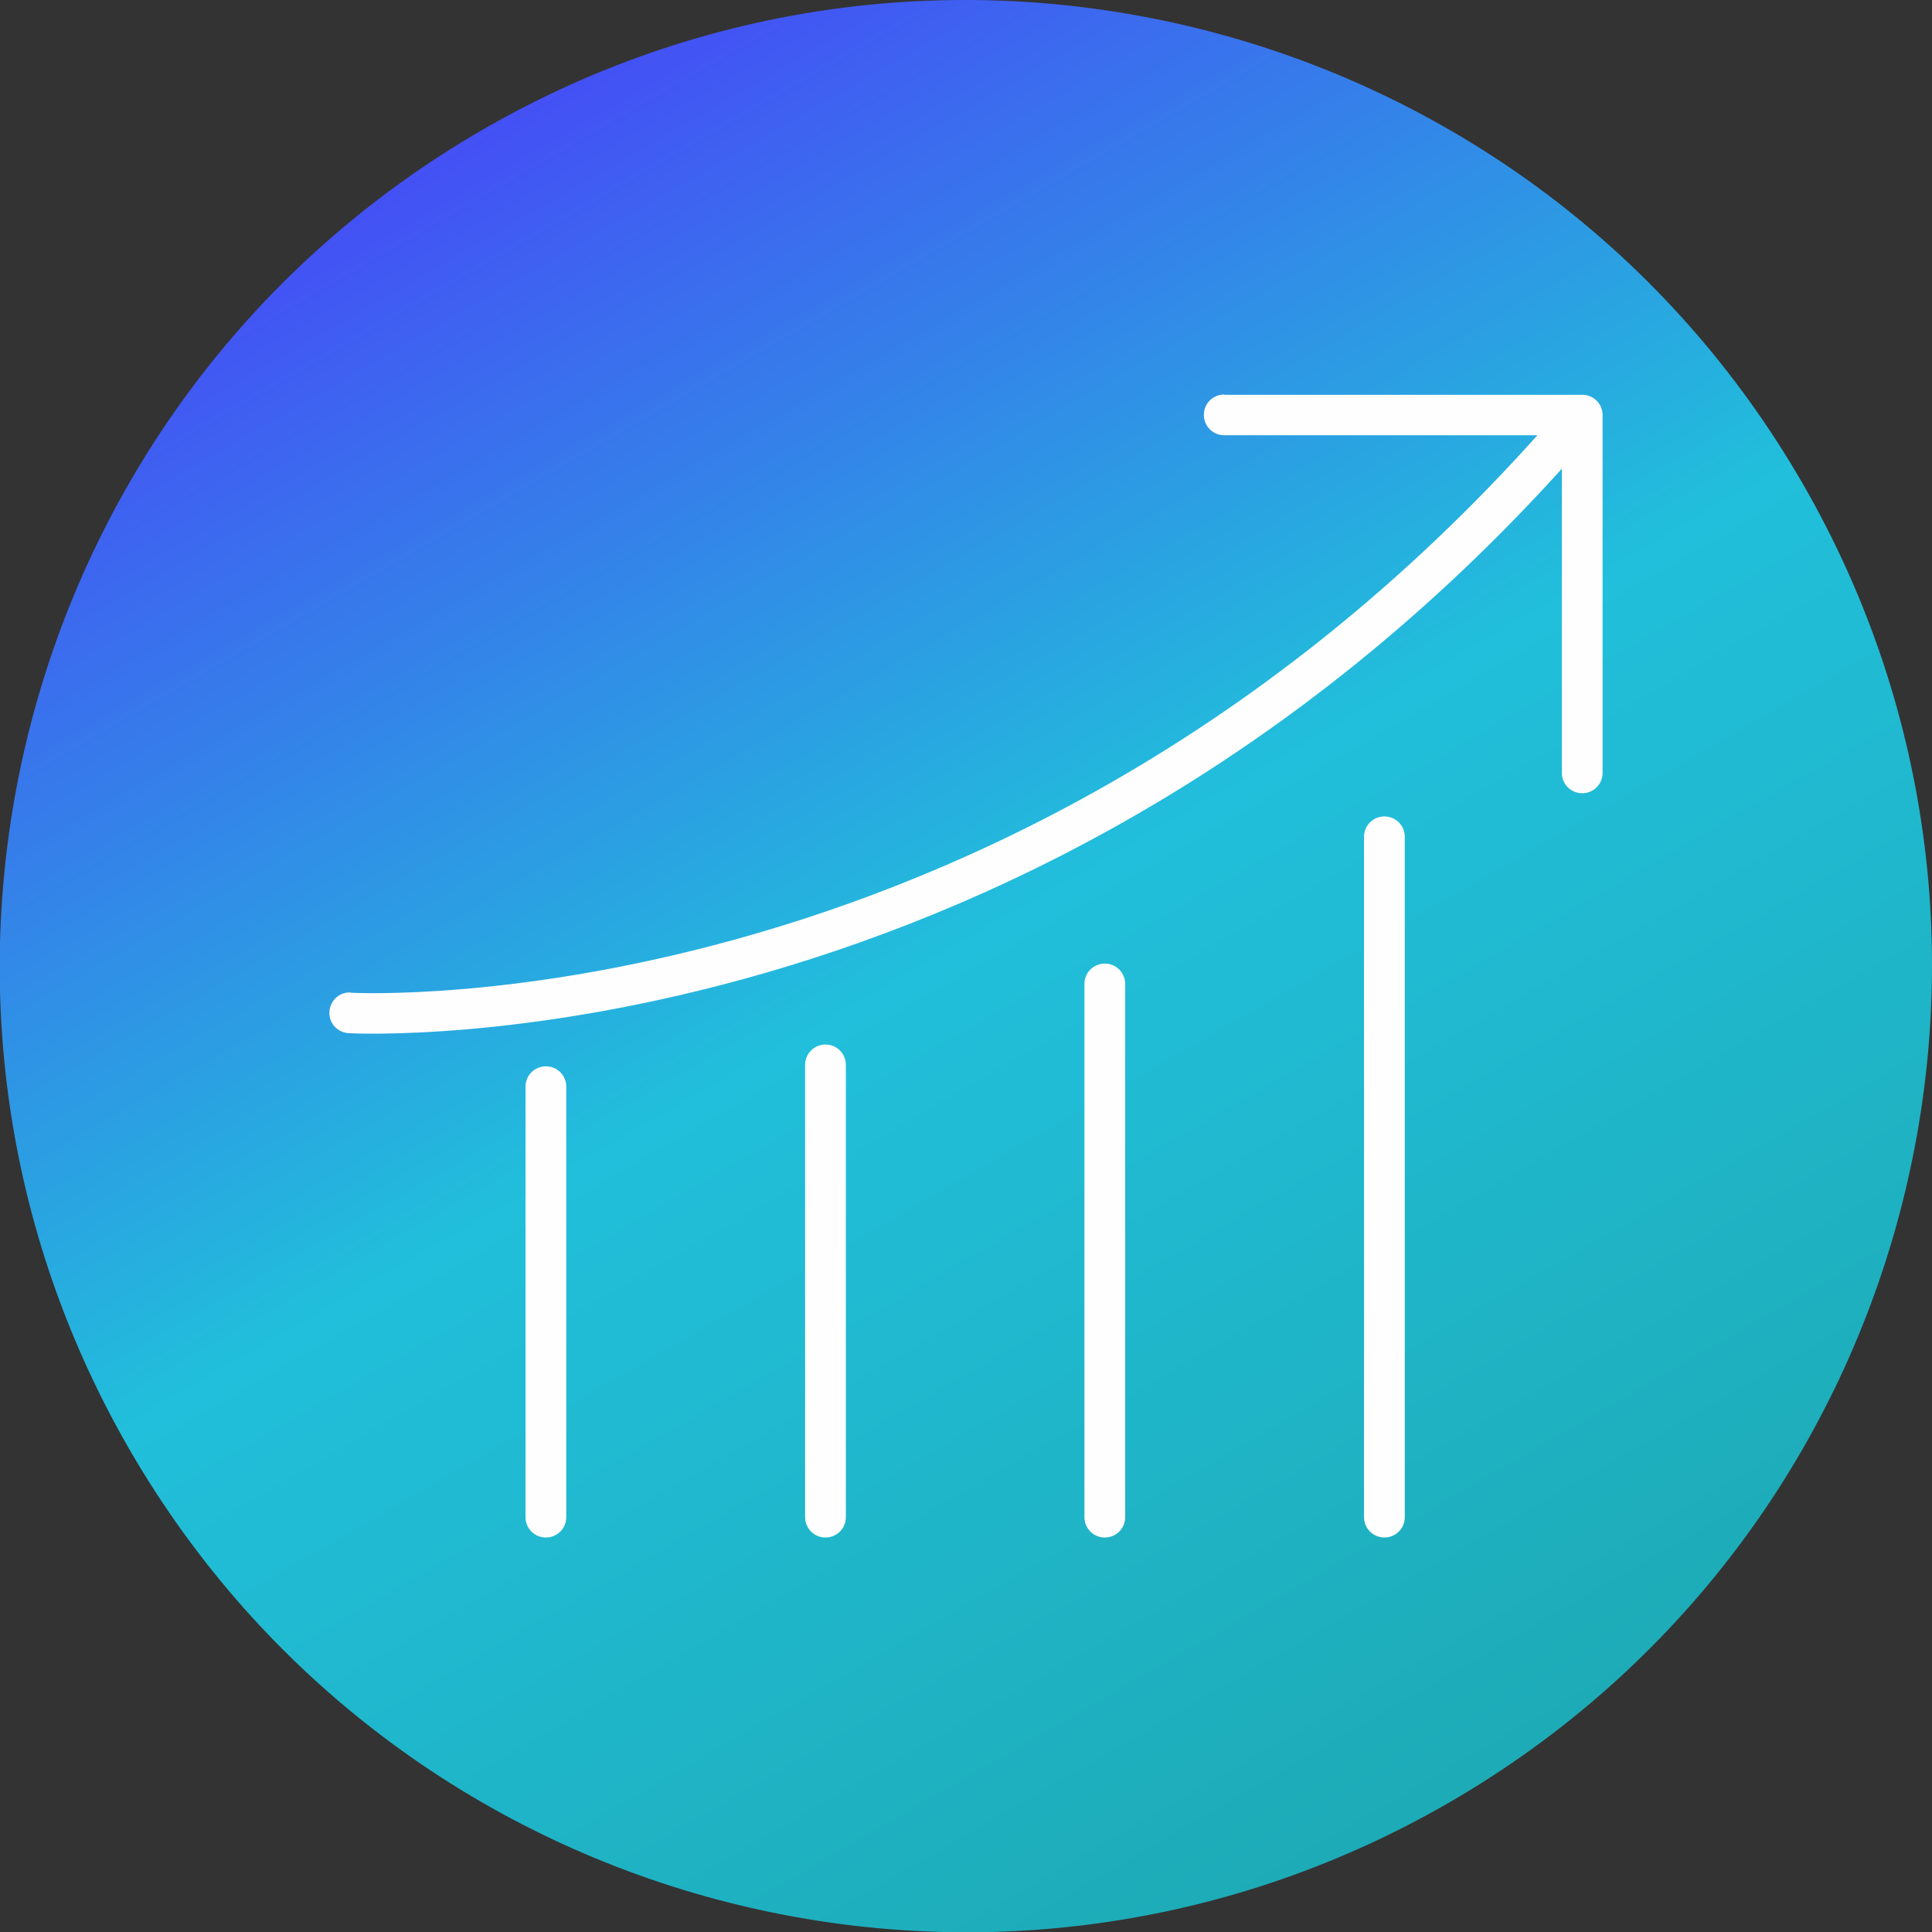 <?xml version="1.0" encoding="UTF-8"?>
<!DOCTYPE svg PUBLIC "-//W3C//DTD SVG 1.1//EN" "http://www.w3.org/Graphics/SVG/1.1/DTD/svg11.dtd">
<!-- Creator: CorelDRAW -->
<svg xmlns="http://www.w3.org/2000/svg" xml:space="preserve" width="6.827in" height="6.827in" style="shape-rendering:geometricPrecision; text-rendering:geometricPrecision; image-rendering:optimizeQuality; fill-rule:evenodd; clip-rule:evenodd"
viewBox="0 0 6.827 6.827"
 xmlns:xlink="http://www.w3.org/1999/xlink">
 <rect x="0" y="0" width="6.827" height="6.827" fill="#333333" stroke="none"/>
 <defs>
  <style type="text/css">
   <![CDATA[
    .fil1 {fill:#FEFEFE;fill-rule:nonzero}
    .fil0 {fill:url(#id0)}
   ]]>
  </style>
  <linearGradient id="id0" gradientUnits="userSpaceOnUse" x1="1.688" y1="0.425" x2="5.139" y2="6.402">
   <stop offset="0" style="stop-color:#444FF5"/>
   <stop offset="0.49" style="stop-color:#21BFDB"/>
   <stop offset="1" style="stop-color:#1DABB6"/>
  </linearGradient>
 </defs>
 <g id="Layer_x0020_1">
  <path class="fil0" d="M6.369 1.707c0.943,1.633 0.383,3.72 -1.249,4.663 -1.633,0.943 -3.72,0.383 -4.663,-1.249 -0.943,-1.633 -0.383,-3.72 1.249,-4.663 1.633,-0.943 3.72,-0.383 4.663,1.249z"/>
  <g id="_435911960">
   <path id="_435911936" class="fil1" d="M2.001 3.84c0,-0.04 -0.032,-0.072 -0.072,-0.072 -0.04,0 -0.072,0.032 -0.072,0.072l0 1.521c0,0.04 0.032,0.072 0.072,0.072 0.04,0 0.072,-0.032 0.072,-0.072l0 -1.521z"/>
   <path id="_435911888" class="fil1" d="M2.989 3.763c0,-0.04 -0.032,-0.072 -0.072,-0.072 -0.04,0 -0.072,0.032 -0.072,0.072l0 1.598c0,0.04 0.032,0.072 0.072,0.072 0.04,0 0.072,-0.032 0.072,-0.072l0 -1.598z"/>
   <path id="_435911264" class="fil1" d="M3.976 3.477c0,-0.04 -0.032,-0.072 -0.072,-0.072 -0.04,0 -0.072,0.032 -0.072,0.072l0 1.884c0,0.04 0.032,0.072 0.072,0.072 0.04,0 0.072,-0.032 0.072,-0.072l0 -1.884z"/>
   <path id="_435911240" class="fil1" d="M4.964 2.957c0,-0.04 -0.032,-0.072 -0.072,-0.072 -0.04,0 -0.072,0.032 -0.072,0.072l0 2.404c0,0.04 0.032,0.072 0.072,0.072 0.04,0 0.072,-0.032 0.072,-0.072l0 -2.404z"/>
   <path id="_435911720" class="fil1" d="M1.239 3.507c-0.04,-0.002 -0.073,0.029 -0.075,0.069 -0.002,0.04 0.029,0.073 0.069,0.075 0.007,0 2.462,0.138 4.406,-2.131 0.026,-0.03 0.022,-0.075 -0.008,-0.101 -0.03,-0.026 -0.075,-0.022 -0.101,0.008 -1.898,2.214 -4.284,2.081 -4.291,2.081z"/>
   <path id="_435911600" class="fil1" d="M4.326 1.394c-0.04,0 -0.072,0.032 -0.072,0.072 0,0.04 0.032,0.072 0.072,0.072l1.193 3.93701e-006 3.93701e-006 1.193c0,0.04 0.032,0.072 0.072,0.072 0.04,0 0.072,-0.032 0.072,-0.072 0,-0.421 0,-0.843 0,-1.264 0,-0.04 -0.032,-0.072 -0.072,-0.072l-1.264 0z"/>
  </g>
 </g>
</svg>
